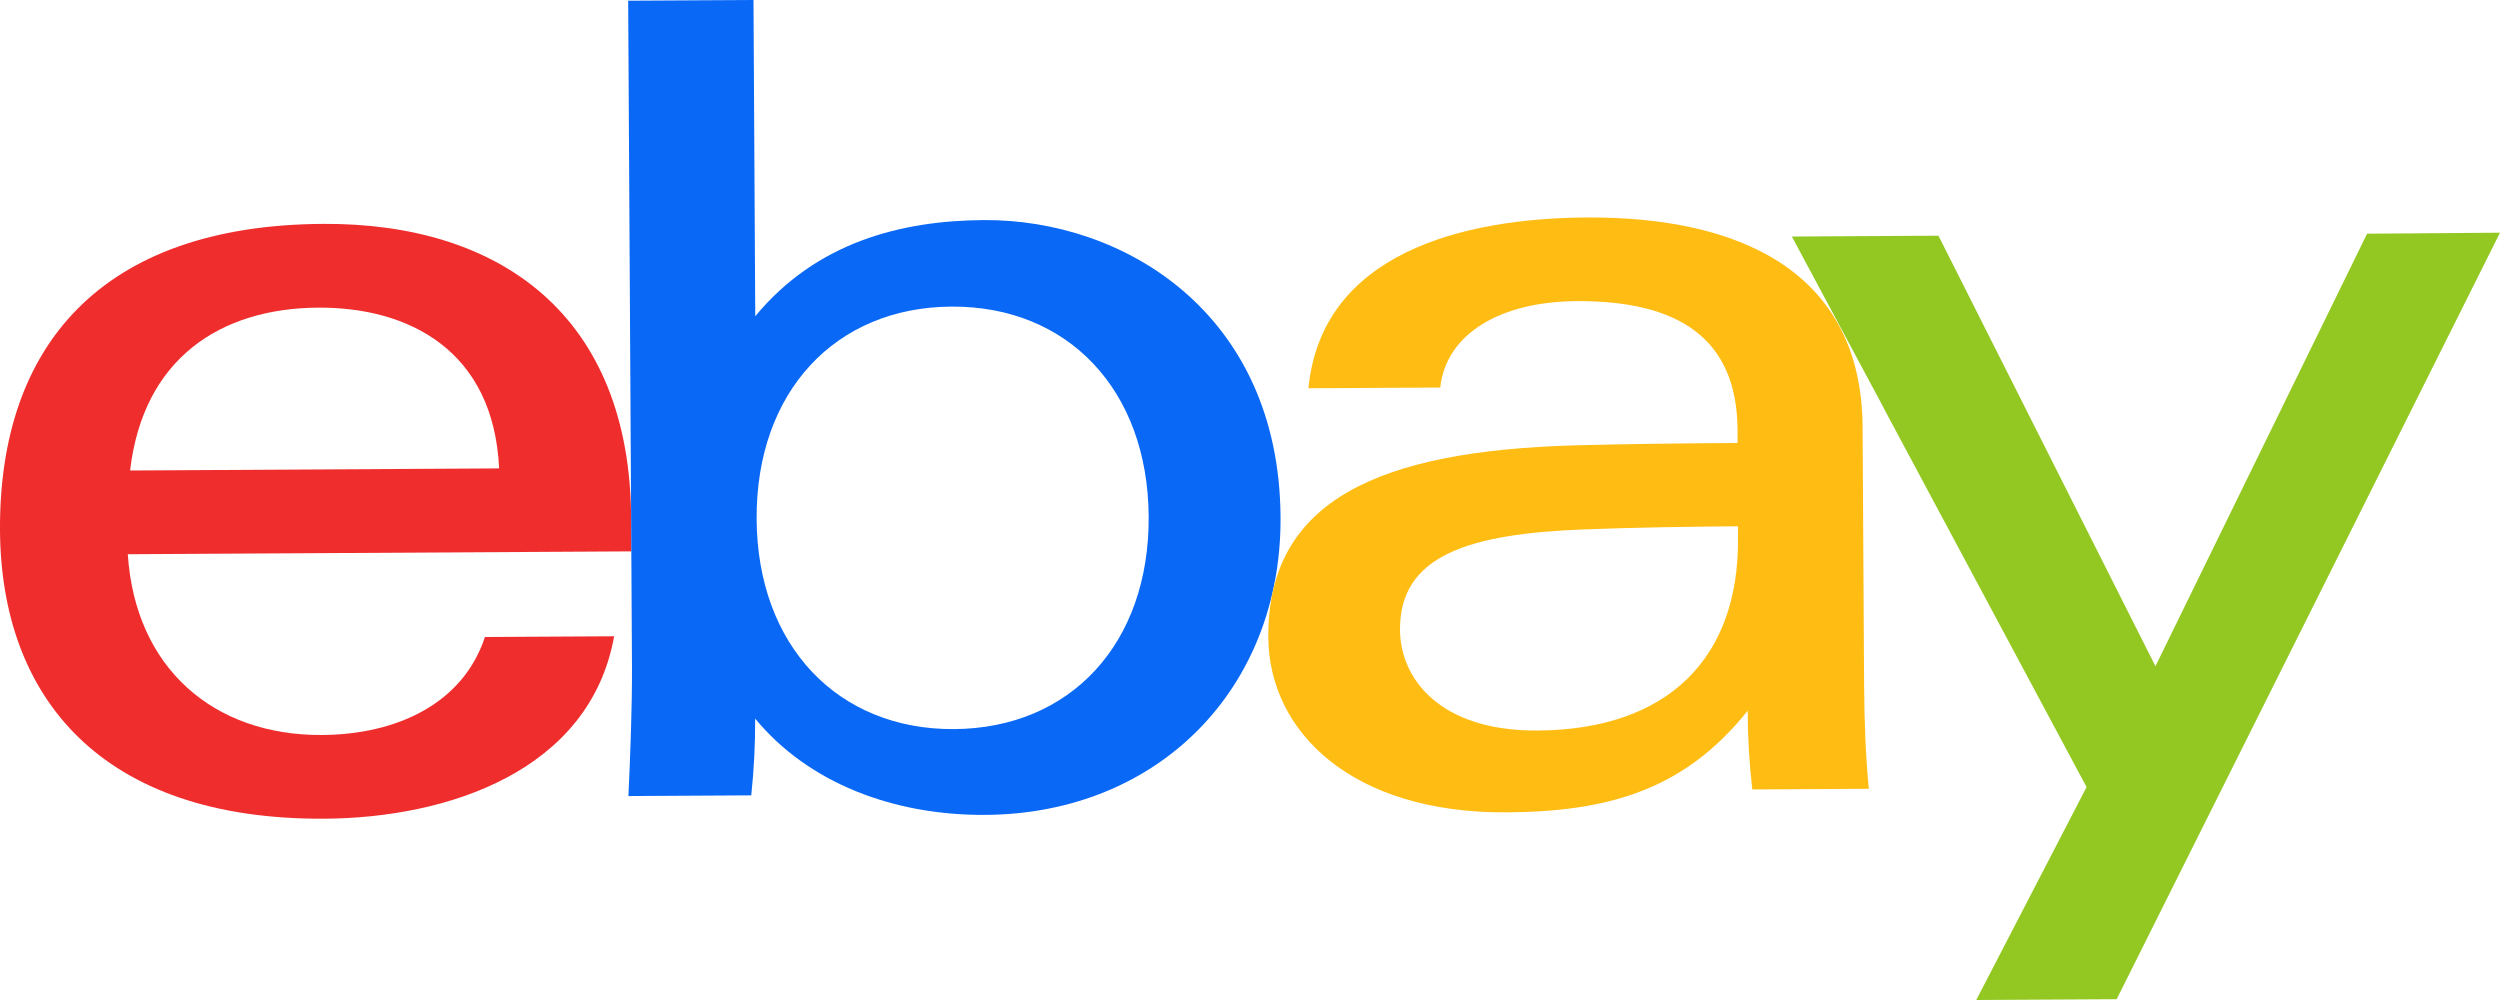 <svg width="100" height="40" viewBox="0 0 100 40" fill="none" xmlns="http://www.w3.org/2000/svg">
<g clip-path="url(#clip0_2035_405)">
<path d="M19.965 18.736C19.745 14.013 16.349 12.285 12.731 12.306C8.832 12.327 5.727 14.329 5.204 18.82L19.965 18.736ZM5.112 22.169C5.41 26.74 8.561 29.424 12.879 29.4C15.869 29.383 18.523 28.145 19.397 25.48L24.566 25.451C23.593 30.857 17.885 32.722 12.972 32.748C4.027 32.798 0.037 27.877 0 21.205C-0.041 13.858 4.031 9.006 12.923 8.955C19.995 8.915 25.2 12.604 25.245 20.717L25.253 22.055L5.112 22.169Z" fill="#F02D2D"/>
<path d="M38.153 29.164C42.816 29.138 45.975 25.75 45.947 20.67C45.918 15.59 42.712 12.237 38.06 12.264C33.408 12.29 30.238 15.678 30.265 20.758C30.293 25.838 33.523 29.19 38.153 29.164ZM25.127 0.028L30.14 0L30.21 12.65C32.651 9.697 36.029 8.822 39.363 8.803C44.951 8.772 51.176 12.521 51.222 20.699C51.259 27.522 46.352 32.557 39.401 32.596C35.742 32.617 32.332 31.324 30.206 28.743C30.211 29.769 30.159 30.794 30.05 31.814L25.137 31.842C25.21 30.266 25.288 28.25 25.279 26.638L25.127 0.028Z" fill="#0968F6"/>
<path d="M63.349 21.177C58.801 21.354 55.984 22.188 56 25.195C56.011 27.142 57.59 29.244 61.492 29.221C66.75 29.192 69.546 26.294 69.52 21.576V21.051C67.674 21.068 65.39 21.096 63.349 21.177ZM74.564 27.354C74.573 28.818 74.623 30.266 74.754 31.552L70.092 31.578C69.971 30.533 69.909 29.482 69.908 28.43C67.406 31.558 64.409 32.471 60.249 32.494C54.076 32.529 50.753 29.272 50.732 25.484C50.702 19.998 55.186 18.036 62.99 17.814C65.121 17.755 67.522 17.732 69.502 17.719V17.195C69.481 13.521 67.125 12.022 63.064 12.045C60.048 12.062 57.844 13.329 57.611 15.502L52.337 15.53C52.866 10.126 58.509 8.724 63.481 8.699C69.434 8.666 74.469 10.763 74.504 17.087L74.564 27.354Z" fill="#FFBD14"/>
<path d="M75.363 16.344L71.674 9.461L77.538 9.428L86.218 26.648L94.683 9.348L100 9.308L84.666 39.968L79.051 40L83.463 31.483L75.359 16.345" fill="#92C821"/>
</g>
<defs>
<clipPath id="clip0_2035_405">
<rect width="100" height="40" fill="white"/>
</clipPath>
</defs>
</svg>
